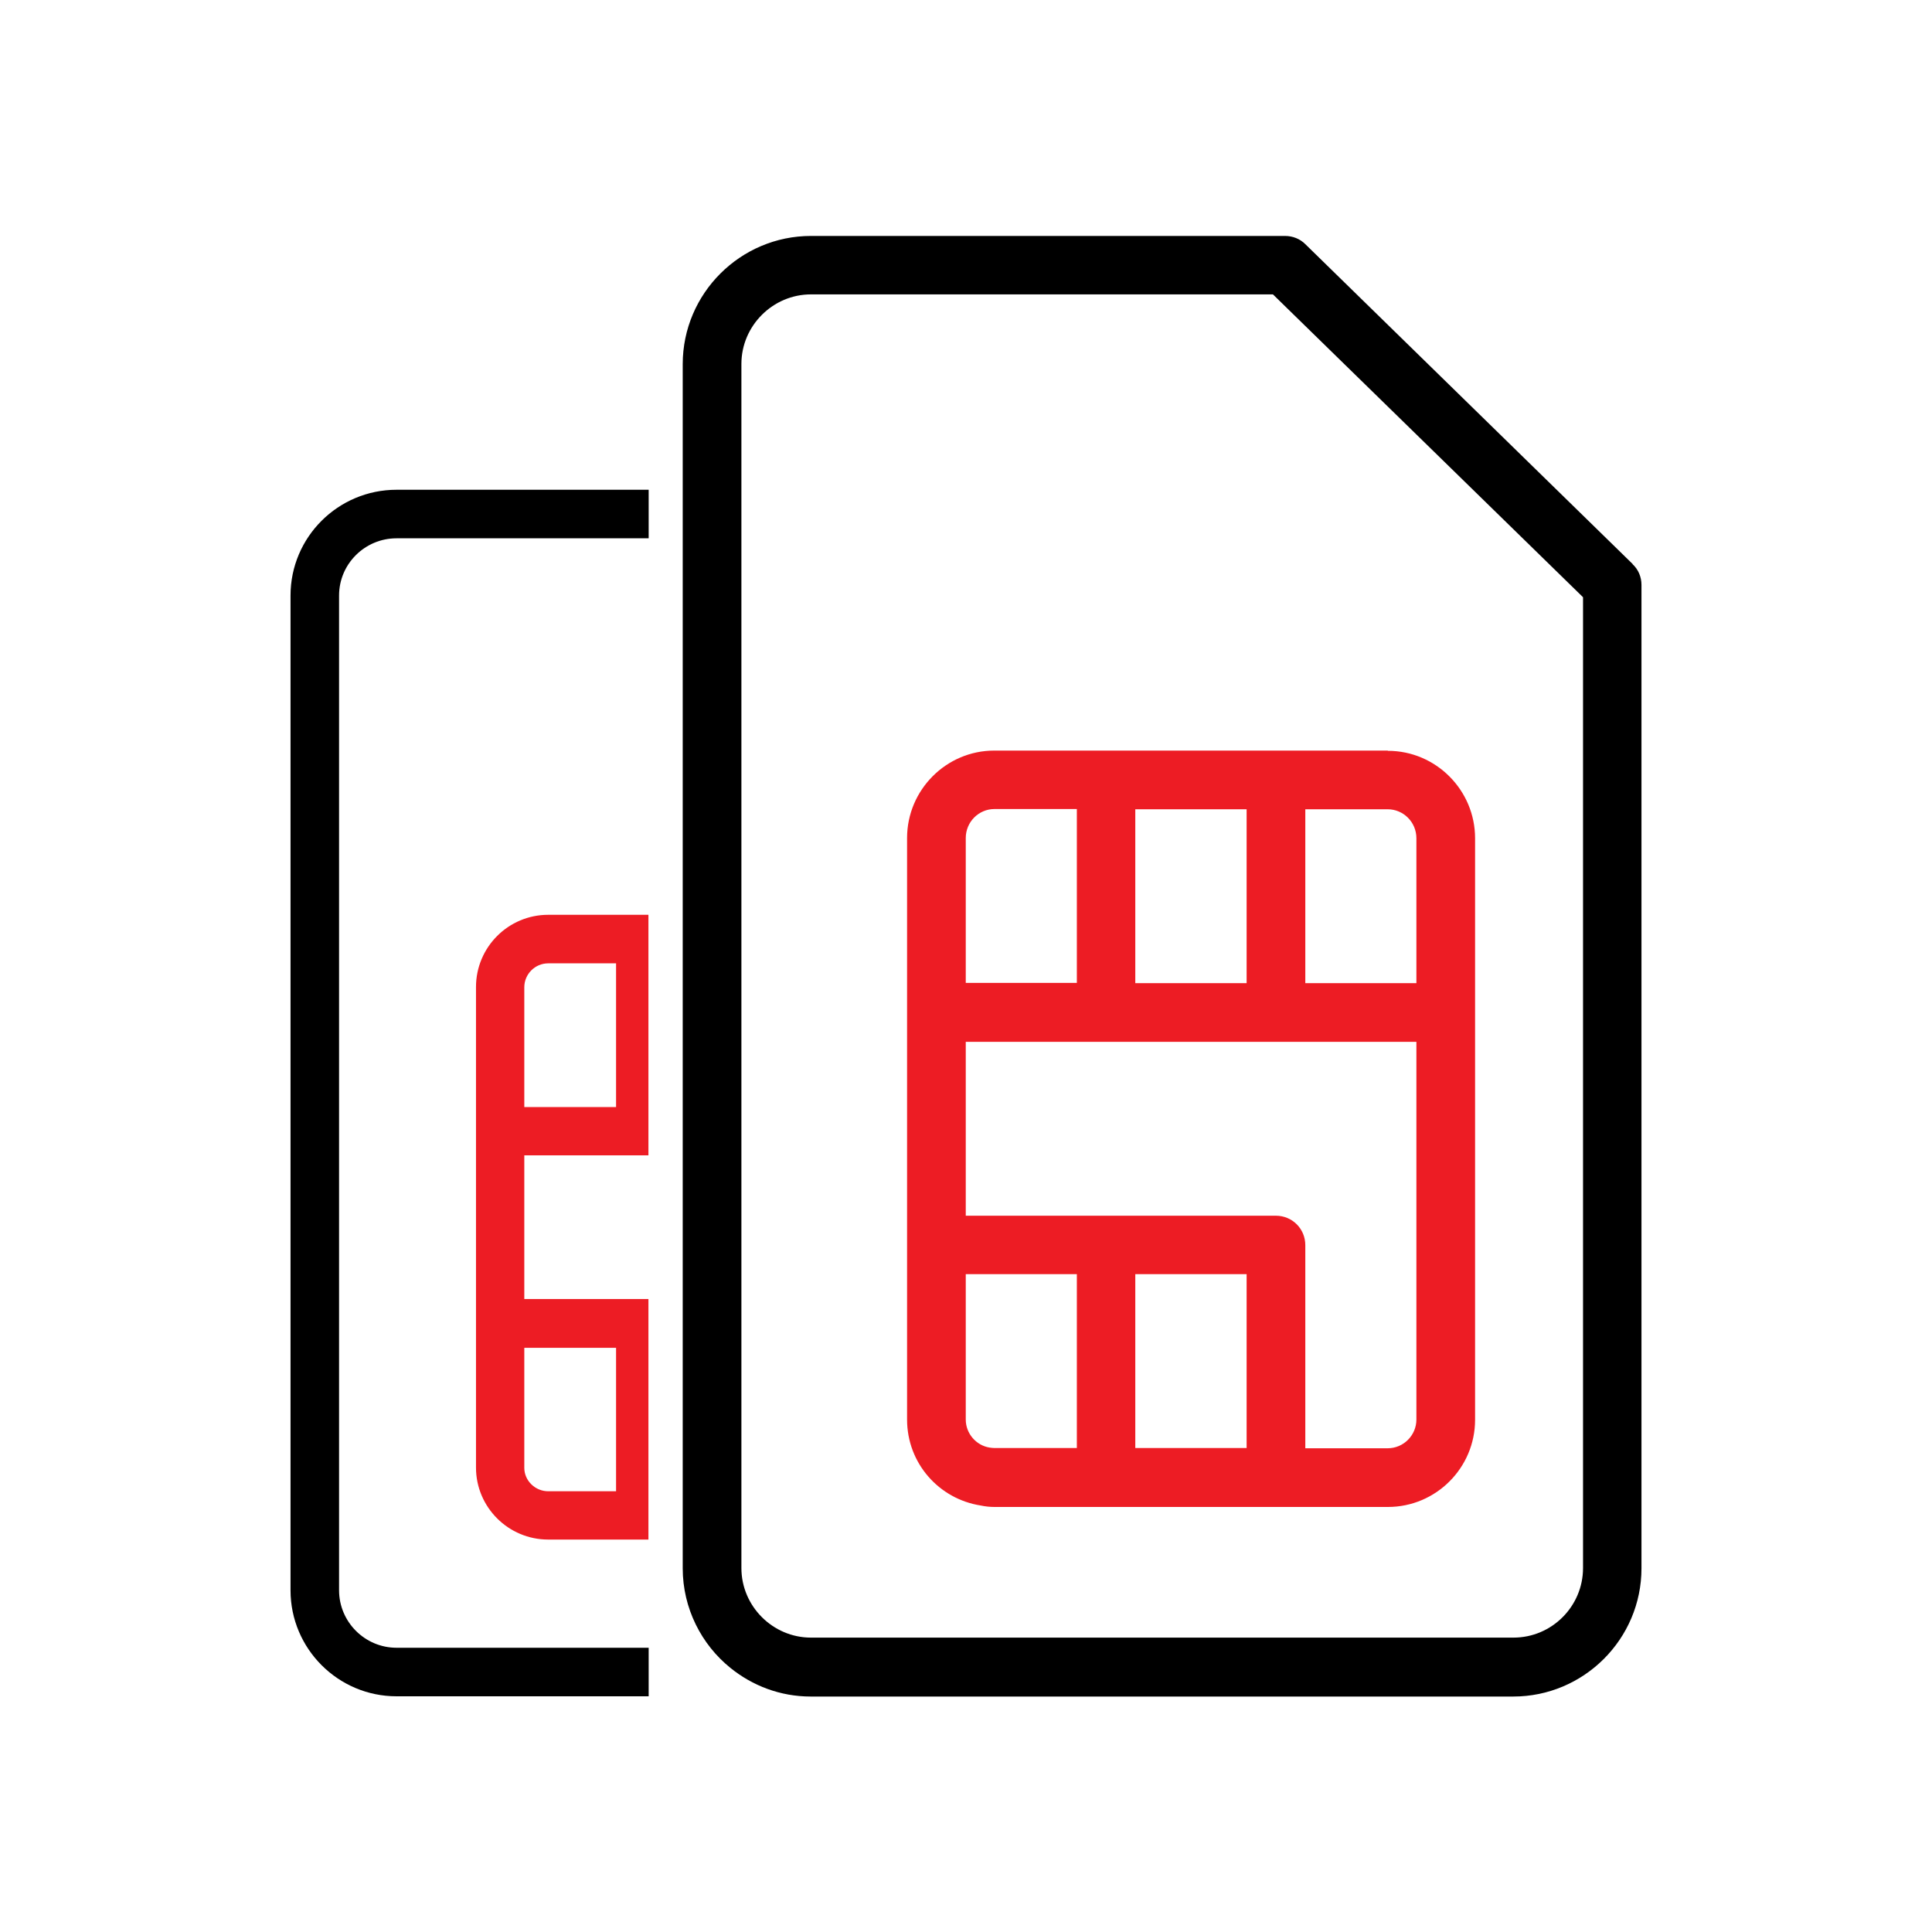 <?xml version="1.0" encoding="UTF-8"?>
<svg id="Layer_1" data-name="Layer 1" xmlns="http://www.w3.org/2000/svg" viewBox="0 0 80 80">
  <defs>
    <style>
      .cls-1 {
        fill: #ed1c24;
      }
    </style>
  </defs>
  <g>
    <path d="M28.27,23.1v31.51h2.43v-31.51h-2.43ZM67.61,23.36l-13.56-13.25c-.22-.22-.52-.34-.84-.34h-19.63c-2.92,0-5.31,2.38-5.31,5.31v49.86c0,1.66.78,3.16,1.97,4.12.91.74,2.07,1.19,3.33,1.19h29.09c2.92,0,5.31-2.38,5.31-5.31V24.22c0-.33-.13-.64-.37-.86ZM65.55,64.93c0,1.58-1.29,2.88-2.88,2.88h-29.09c-1.58,0-2.88-1.3-2.88-2.88V15.07c0-1.58,1.3-2.88,2.88-2.88h19.13l12.84,12.54v40.2Z"/>
    <path class="cls-1" d="M57.46,31.08h-16.29c-1.99,0-3.61,1.63-3.61,3.62v24.08c0,1.81,1.32,3.29,3.05,3.56.19.04.38.06.57.06h16.29c1.99,0,3.61-1.62,3.61-3.61v-24.08c0-1.99-1.62-3.62-3.61-3.62ZM47.01,33.51h4.61v7.2h-4.61v-7.2ZM39.99,34.7c0-.66.53-1.2,1.19-1.2h3.41v7.2h-4.6v-6ZM44.59,59.96h-3.41c-.07,0-.14-.01-.21-.02-.55-.09-.98-.58-.98-1.16v-6.02h4.6v7.2ZM51.62,59.96h-4.61v-7.2h4.61v7.2ZM58.65,58.78c0,.65-.53,1.19-1.19,1.19h-3.41v-8.41c0-.68-.54-1.22-1.22-1.22h-12.84v-7.2h18.66v15.64ZM58.65,40.71h-4.6v-7.2h3.41c.65,0,1.19.53,1.19,1.2v6Z"/>
  </g>
  <g>
    <path d="M12.03,24.66v41.19c0,2.42,1.97,4.39,4.39,4.39h10.44v-2.01h-10.44c-1.31,0-2.38-1.07-2.38-2.38V24.66c0-1.31,1.07-2.37,2.38-2.37h10.44v-2.01h-10.44c-2.42,0-4.39,1.96-4.39,4.38Z"/>
    <path class="cls-1" d="M26.85,47.84v-9.96h-4.15c-1.65,0-2.99,1.34-2.99,2.99v19.9c0,1.64,1.34,2.98,2.99,2.98h4.15v-9.96h-5.14v-5.95h5.14ZM21.71,40.88c0-.54.44-.99.99-.99h2.81v5.95h-3.8v-4.96ZM25.51,55.8v5.95h-2.81c-.54,0-.99-.44-.99-.97v-4.97h3.8Z"/>
  </g>
</svg>